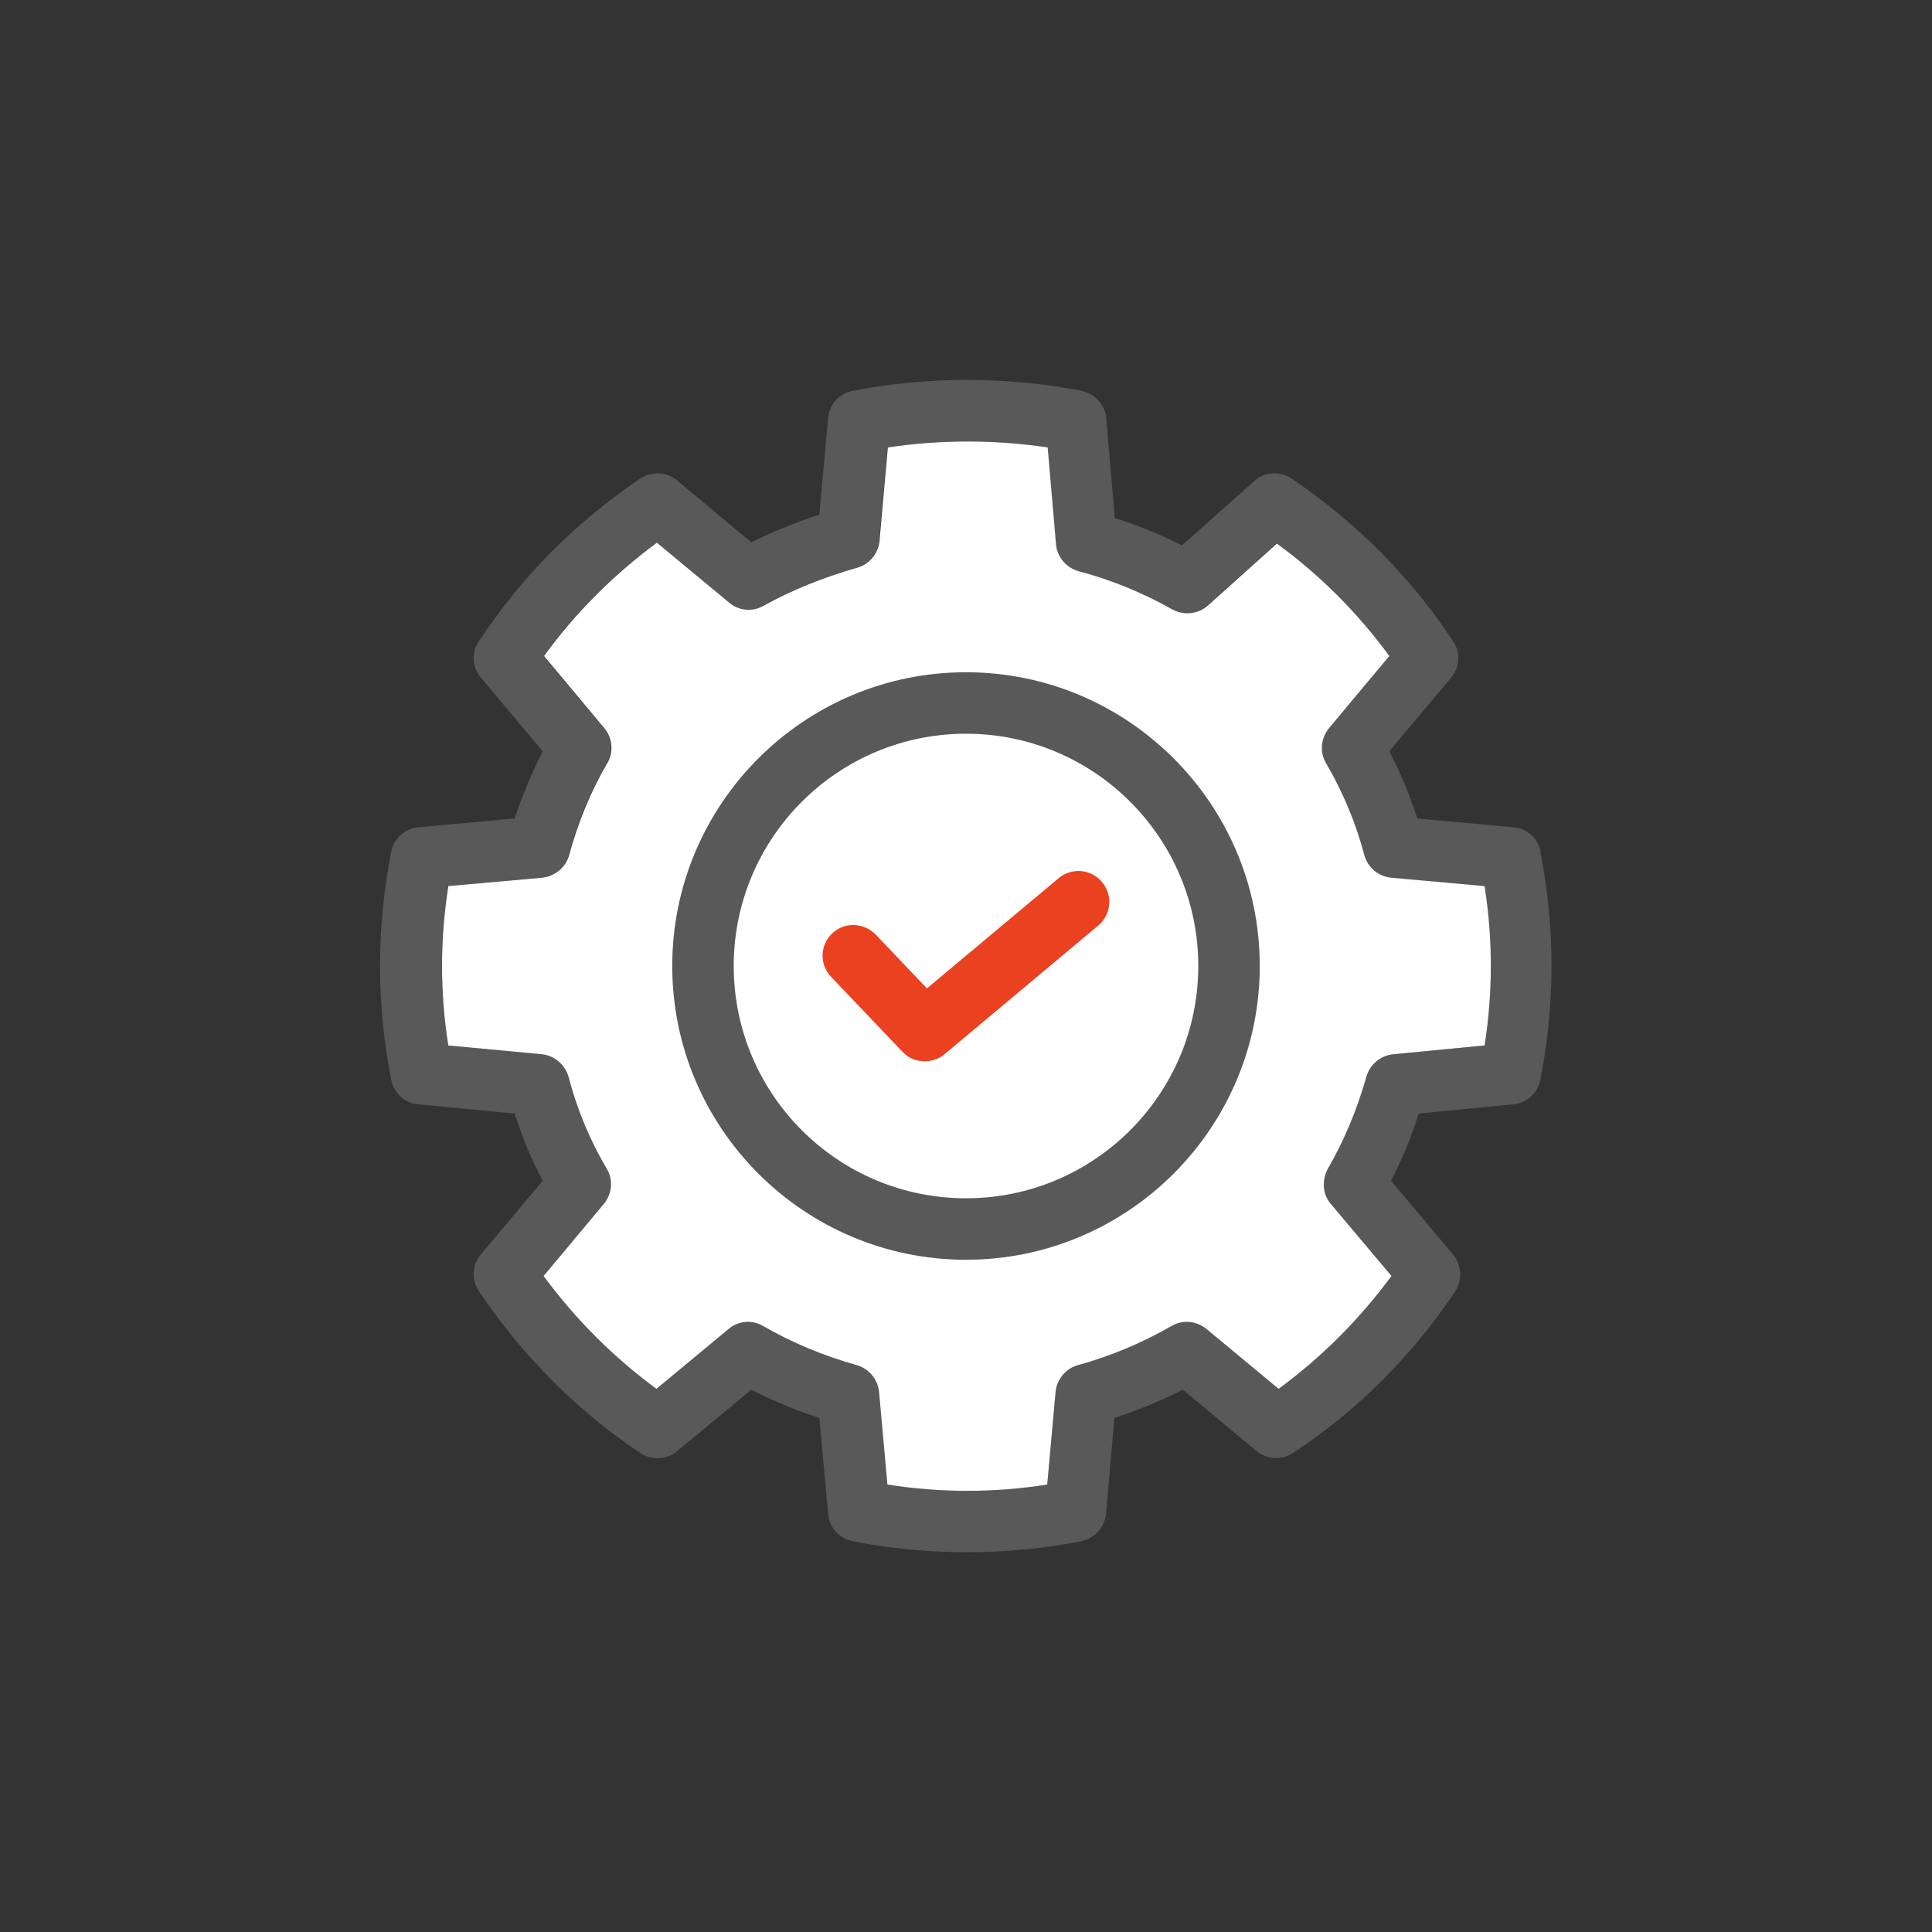 <?xml version="1.0" encoding="UTF-8"?>
<svg id="_03_useful_information" data-name="03_useful_information" xmlns="http://www.w3.org/2000/svg" viewBox="0 0 44 44">
  <rect x="0" y="0" width="44" height="44" fill="#333333" stroke="none"/>
  <g id="ui_icon_7">
    <path d="M35.09,19.4c-.06-.31-.32-.54-.63-.56l-2.18-.2c-.17-.52-.38-1.03-.64-1.53l1.41-1.68c.2-.24.22-.58.04-.83-.95-1.45-2.19-2.69-3.67-3.7-.27-.18-.62-.16-.86.06l-1.64,1.46c-.5-.25-1.01-.46-1.53-.62l-.19-2.19v-.02c0-.33-.24-.62-.57-.69-1.71-.33-3.51-.33-5.21,0-.31.06-.54.32-.56.63l-.2,2.19c-.55.18-1.06.39-1.55.63l-1.69-1.41c-.24-.2-.58-.21-.84-.04-1.47.99-2.71,2.24-3.67,3.7-.18.25-.16.59.04.83l1.41,1.68c-.25.49-.46,1-.64,1.53l-2.19.2c-.3.02-.56.25-.62.56-.34,1.72-.34,3.47,0,5.19.06.31.31.54.62.56l2.19.21c.17.53.38,1.04.64,1.53l-1.41,1.68c-.2.24-.22.58-.04.84.99,1.47,2.22,2.71,3.67,3.68.26.17.6.16.84-.04l1.69-1.4c.49.25,1.01.47,1.55.64l.2,2.18c.02.31.25.57.56.63.85.17,1.73.25,2.6.25s1.75-.08,2.6-.25c.31-.06.54-.32.57-.63l.19-2.18c.54-.17,1.06-.39,1.56-.64l1.68,1.4c.24.19.58.21.83.04,1.47-.97,2.71-2.21,3.69-3.68.17-.26.15-.6-.05-.84l-1.41-1.68c.25-.48.46-.99.63-1.53l2.15-.21c.31-.03.56-.25.62-.56.34-1.72.34-3.47,0-5.19h0ZM33.8,23.81l-2.07.2c-.29.03-.53.23-.61.51-.22.77-.51,1.46-.88,2.1-.14.26-.12.58.07.8l1.38,1.64c-.73.99-1.59,1.85-2.57,2.57l-1.64-1.36c-.23-.19-.55-.22-.8-.07-.66.38-1.37.68-2.13.89-.28.08-.48.32-.51.61l-.19,2.11c-1.2.19-2.44.19-3.64,0l-.19-2.11c-.03-.29-.23-.53-.51-.61-.75-.21-1.47-.51-2.13-.89-.25-.15-.57-.12-.79.07l-1.64,1.36c-.98-.72-1.84-1.58-2.57-2.57l1.37-1.64c.19-.23.22-.55.07-.8-.39-.66-.68-1.36-.87-2.09-.08-.28-.32-.49-.61-.52l-2.13-.2c-.19-1.2-.19-2.42-.01-3.63l2.13-.19c.29-.03.54-.23.62-.51.2-.74.49-1.45.87-2.1.15-.25.12-.57-.07-.8l-1.37-1.64c.71-.98,1.58-1.85,2.57-2.58l1.64,1.36c.22.19.53.22.78.08.65-.36,1.37-.65,2.14-.87.28-.08.48-.32.51-.61l.19-2.13c1.2-.18,2.44-.18,3.64,0l.19,2.21c.03.29.23.53.52.61.72.19,1.44.48,2.13.87.26.14.58.11.81-.09l1.57-1.41c1,.73,1.85,1.59,2.56,2.56l-1.37,1.64c-.19.23-.22.55-.07.8.39.67.68,1.37.87,2.09.08.29.32.49.62.52l2.12.19c.19,1.21.19,2.43,0,3.63Z" fill="#595959"/>
    <path d="M33.8,23.81l-2.07.2c-.29.03-.53.23-.61.51-.22.77-.51,1.46-.88,2.1-.14.26-.12.58.07.8l1.38,1.64c-.73.99-1.59,1.85-2.57,2.57l-1.64-1.36c-.23-.19-.55-.22-.8-.07-.66.38-1.37.68-2.13.89-.28.08-.48.32-.51.61l-.19,2.11c-1.2.19-2.44.19-3.64,0l-.19-2.11c-.03-.29-.23-.53-.51-.61-.75-.21-1.47-.51-2.13-.89-.25-.15-.57-.12-.79.07l-1.64,1.36c-.98-.72-1.84-1.58-2.57-2.57l1.37-1.64c.19-.23.22-.55.07-.8-.39-.66-.68-1.36-.87-2.09-.08-.28-.32-.49-.61-.52l-2.13-.2c-.19-1.2-.19-2.42,0-3.63l2.13-.19c.29-.03.54-.23.62-.51.2-.74.49-1.45.87-2.1.15-.25.12-.57-.07-.8l-1.37-1.64c.71-.98,1.58-1.85,2.57-2.58l1.64,1.36c.22.19.53.22.78.08.65-.36,1.37-.65,2.14-.87.28-.08.48-.32.51-.61l.19-2.13c1.2-.18,2.44-.18,3.64,0l.19,2.21c.03.29.23.53.52.61.72.19,1.44.48,2.13.87.26.14.58.11.81-.09l1.57-1.41c1,.73,1.85,1.59,2.56,2.56l-1.37,1.64c-.19.23-.22.55-.07.8.39.67.68,1.37.87,2.09.08.29.32.49.62.52l2.12.19c.19,1.21.19,2.43,0,3.63h0Z" fill="#fff"/>
    <path d="M22,28.69c-3.69,0-6.69-3-6.69-6.69s3-6.69,6.69-6.69,6.69,3,6.69,6.69-3,6.69-6.69,6.69ZM22,16.71c-2.92,0-5.29,2.37-5.29,5.29s2.37,5.29,5.29,5.29,5.29-2.37,5.29-5.29-2.37-5.29-5.29-5.29Z" fill="#595959"/>
    <path d="M21.06,24.17c-.19,0-.37-.07-.51-.22l-1.62-1.7c-.27-.28-.26-.72.02-.99s.72-.25.99.02l1.17,1.23,3-2.51c.3-.25.74-.21.99.09s.21.74-.09.99l-3.5,2.93c-.13.11-.29.16-.45.16Z" fill="#ea4120"/>
  </g>
</svg>